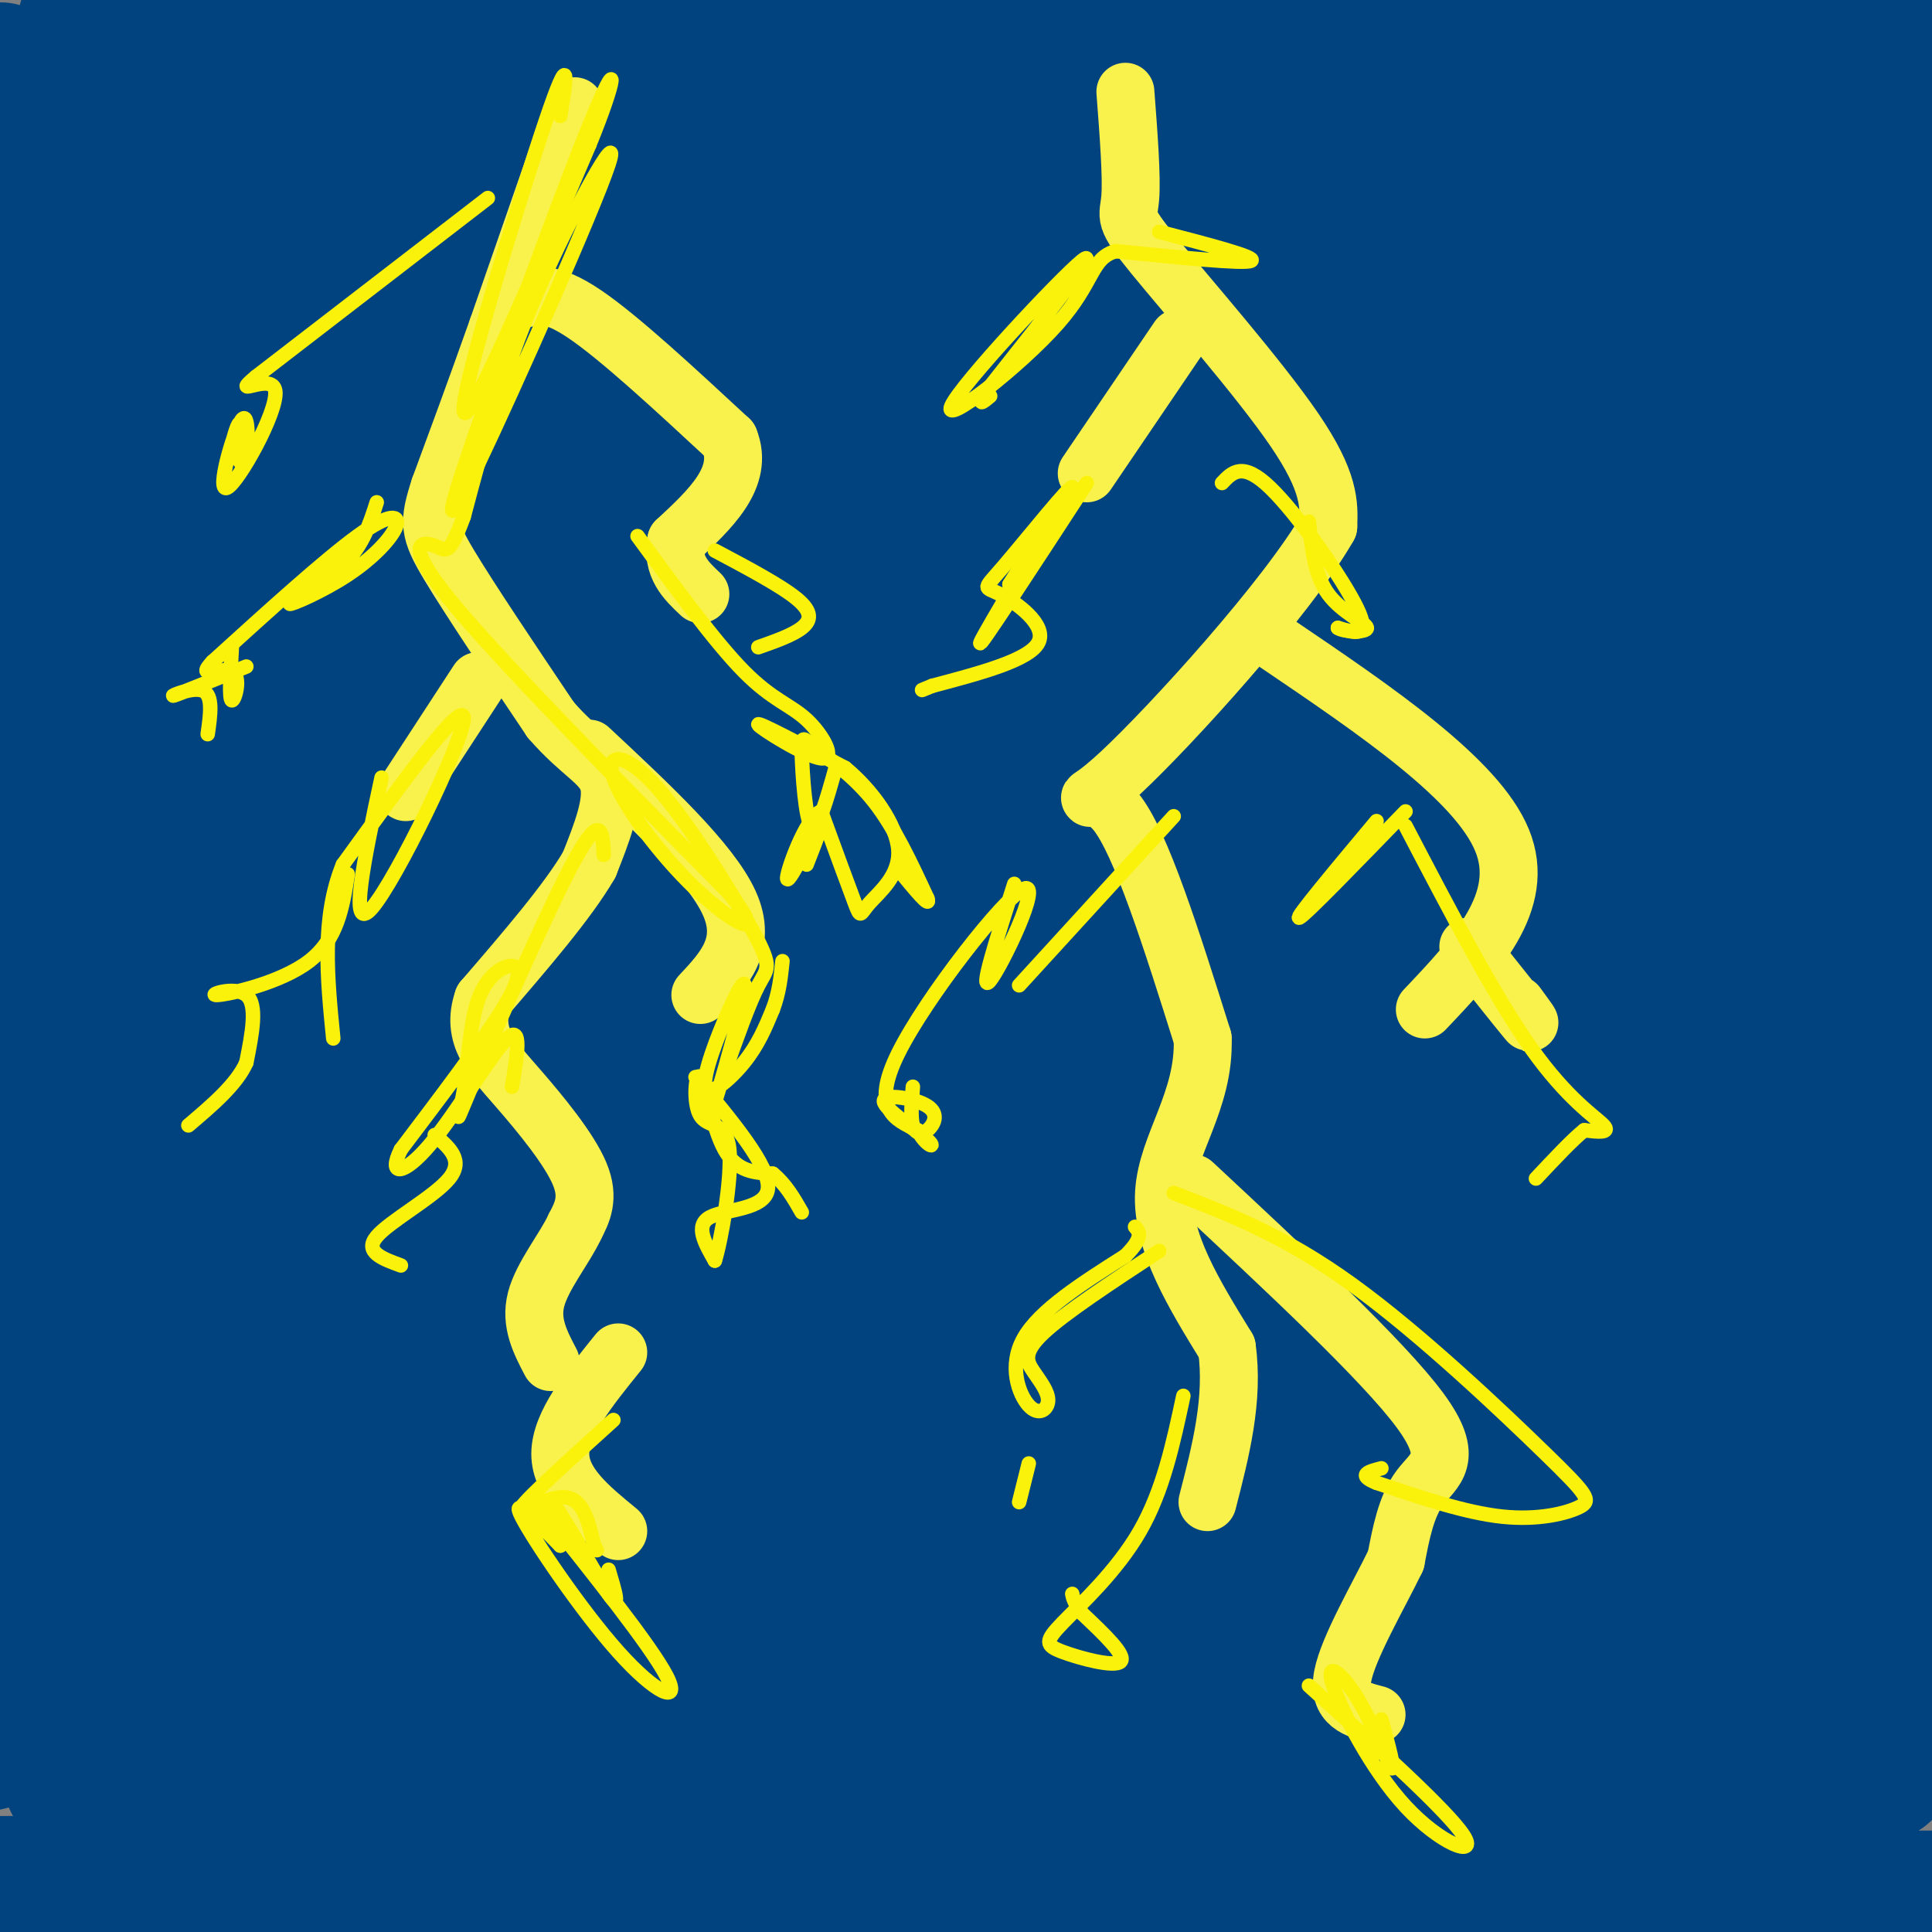<svg viewBox='0 0 400 400' version='1.1' xmlns='http://www.w3.org/2000/svg' xmlns:xlink='http://www.w3.org/1999/xlink'><rect x="0" y="0" width="400" height="400" fill="#808080" stroke="none"/><g fill='none' stroke='rgb(1,67,126)' stroke-width='28' stroke-linecap='round' stroke-linejoin='round'><path d='M201,90c-0.587,-1.833 -1.173,-3.666 -7,1c-5.827,4.666 -16.894,15.832 -54,41c-37.106,25.168 -100.249,64.338 -99,59c1.249,-5.338 66.892,-55.183 100,-79c33.108,-23.817 33.682,-21.606 67,-35c33.318,-13.394 99.380,-42.392 125,-52c25.620,-9.608 10.796,0.175 -13,16c-23.796,15.825 -56.566,37.692 -112,66c-55.434,28.308 -133.533,63.058 -142,60c-8.467,-3.058 52.700,-43.923 85,-66c32.300,-22.077 35.735,-25.367 48,-32c12.265,-6.633 33.362,-16.609 38,-16c4.638,0.609 -7.181,11.805 -19,23'/><path d='M218,76c-26.751,21.172 -84.128,62.602 -131,95c-46.872,32.398 -83.237,55.764 -68,44c15.237,-11.764 82.077,-58.658 117,-82c34.923,-23.342 37.930,-23.133 61,-34c23.070,-10.867 66.204,-32.811 59,-22c-7.204,10.811 -64.744,54.376 -102,80c-37.256,25.624 -54.227,33.307 -83,47c-28.773,13.693 -69.347,33.396 -71,30c-1.653,-3.396 35.617,-29.890 68,-53c32.383,-23.110 59.880,-42.837 85,-58c25.120,-15.163 47.864,-25.761 76,-36c28.136,-10.239 61.663,-20.119 75,-23c13.337,-2.881 6.482,1.238 -6,13c-12.482,11.762 -30.591,31.167 -52,49c-21.409,17.833 -46.117,34.095 -80,53c-33.883,18.905 -76.942,40.452 -120,62'/><path d='M46,241c-25.958,12.757 -30.854,13.648 -33,13c-2.146,-0.648 -1.543,-2.835 17,-18c18.543,-15.165 55.026,-43.308 89,-65c33.974,-21.692 65.441,-36.932 96,-50c30.559,-13.068 60.211,-23.965 93,-35c32.789,-11.035 68.715,-22.209 68,-16c-0.715,6.209 -38.071,29.801 -81,57c-42.929,27.199 -91.431,58.004 -146,84c-54.569,25.996 -115.204,47.183 -142,57c-26.796,9.817 -19.753,8.263 -7,0c12.753,-8.263 31.217,-23.236 45,-34c13.783,-10.764 22.884,-17.318 83,-46c60.116,-28.682 171.248,-79.492 188,-79c16.752,0.492 -60.874,52.286 -137,97c-76.126,44.714 -150.750,82.347 -180,97c-29.250,14.653 -13.125,6.327 3,-2'/><path d='M2,301c9.452,-6.250 31.583,-20.875 62,-38c30.417,-17.125 69.119,-36.750 133,-60c63.881,-23.250 152.940,-50.125 242,-77'/><path d='M337,180c-86.406,36.757 -172.812,73.514 -225,93c-52.188,19.486 -70.157,21.703 -84,25c-13.843,3.297 -23.559,7.676 -21,3c2.559,-4.676 17.393,-18.406 55,-39c37.607,-20.594 97.989,-48.054 139,-63c41.011,-14.946 62.653,-17.380 94,-24c31.347,-6.620 72.400,-17.426 72,-12c-0.400,5.426 -42.251,27.083 -79,44c-36.749,16.917 -68.394,29.093 -102,40c-33.606,10.907 -69.173,20.545 -101,27c-31.827,6.455 -59.913,9.728 -88,13'/><path d='M-1,286c25.005,-16.255 50.010,-32.509 73,-45c22.990,-12.491 43.965,-21.218 64,-29c20.035,-7.782 39.131,-14.618 58,-19c18.869,-4.382 37.511,-6.308 43,-5c5.489,1.308 -2.176,5.852 -12,12c-9.824,6.148 -21.807,13.899 -61,32c-39.193,18.101 -105.597,46.550 -172,75'/><path d='M90,240c18.419,-11.299 36.838,-22.597 61,-34c24.162,-11.403 54.065,-22.909 59,-22c4.935,0.909 -15.100,14.233 -19,19c-3.900,4.767 8.335,0.976 -27,18c-35.335,17.024 -118.238,54.864 -155,71c-36.762,16.136 -27.381,10.568 -18,5'/><path d='M55,261c34.695,-12.719 69.391,-25.439 96,-33c26.609,-7.561 45.132,-9.965 104,-24c58.868,-14.035 158.080,-39.702 112,-18c-46.080,21.702 -237.451,90.772 -332,124c-94.549,33.228 -92.274,30.614 -90,28'/><path d='M45,292c32.997,-13.669 65.994,-27.337 106,-35c40.006,-7.663 87.021,-9.320 108,-10c20.979,-0.680 15.923,-0.382 13,2c-2.923,2.382 -3.711,6.848 -16,14c-12.289,7.152 -36.077,16.989 -64,26c-27.923,9.011 -59.979,17.195 -92,24c-32.021,6.805 -64.006,12.230 -87,15c-22.994,2.770 -36.997,2.885 -51,3'/><path d='M50,302c14.726,-3.208 29.452,-6.417 97,-19c67.548,-12.583 187.917,-34.542 164,-22c-23.917,12.542 -192.119,59.583 -276,81c-83.881,21.417 -83.440,17.208 -83,13'/><path d='M181,317c0.000,0.000 229.000,-32.000 229,-32'/><path d='M368,290c-163.573,25.887 -327.145,51.773 -361,56c-33.855,4.227 62.008,-13.206 117,-23c54.992,-9.794 69.114,-11.950 107,-15c37.886,-3.050 99.536,-6.993 124,-7c24.464,-0.007 11.740,3.921 -44,12c-55.740,8.079 -154.497,20.308 -214,29c-59.503,8.692 -79.751,13.846 -100,19'/><path d='M17,356c14.000,-5.667 28.000,-11.333 99,-14c71.000,-2.667 199.000,-2.333 327,-2'/><path d='M337,361c-66.417,9.583 -132.833,19.167 -190,24c-57.167,4.833 -105.083,4.917 -153,5'/><path d='M-1,390c93.778,2.156 187.556,4.311 264,0c76.444,-4.311 135.556,-15.089 104,-12c-31.556,3.089 -153.778,20.044 -276,37'/><path d='M26,393c-9.226,-0.155 -18.452,-0.310 -15,-4c3.452,-3.690 19.583,-10.917 59,-17c39.417,-6.083 102.119,-11.024 168,-13c65.881,-1.976 134.940,-0.988 204,0'/><path d='M350,359c-138.619,5.631 -277.238,11.262 -320,11c-42.762,-0.262 10.333,-6.417 86,-13c75.667,-6.583 173.905,-13.595 233,-16c59.095,-2.405 79.048,-0.202 99,2'/><path d='M390,367c-50.244,8.844 -100.489,17.689 -161,22c-60.511,4.311 -131.289,4.089 -103,4c28.289,-0.089 155.644,-0.044 283,0'/><path d='M336,380c-98.083,-3.239 -196.166,-6.479 -190,-23c6.166,-16.521 116.582,-46.324 162,-60c45.418,-13.676 25.837,-11.224 21,-18c-4.837,-6.776 5.070,-22.778 7,-32c1.930,-9.222 -4.115,-11.662 -9,-14c-4.885,-2.338 -8.609,-4.574 -15,-8c-6.391,-3.426 -15.448,-8.041 -27,0c-11.552,8.041 -25.597,28.737 -33,39c-7.403,10.263 -8.162,10.091 -12,24c-3.838,13.909 -10.754,41.899 -13,53c-2.246,11.101 0.178,5.312 4,1c3.822,-4.312 9.041,-7.147 18,-19c8.959,-11.853 21.659,-32.723 30,-47c8.341,-14.277 12.323,-21.959 16,-35c3.677,-13.041 7.051,-31.440 7,-26c-0.051,5.440 -3.525,34.720 -7,64'/><path d='M295,279c-0.714,17.394 1.000,28.881 2,23c1.000,-5.881 1.287,-29.128 0,-54c-1.287,-24.872 -4.147,-51.369 -6,-62c-1.853,-10.631 -2.698,-5.396 9,42c11.698,47.396 35.940,136.951 43,117c7.060,-19.951 -3.061,-149.410 -7,-160c-3.939,-10.590 -1.697,97.689 0,148c1.697,50.311 2.848,42.656 4,35'/><path d='M340,368c1.638,3.210 3.734,-6.266 4,6c0.266,12.266 -1.298,46.275 3,-3c4.298,-49.275 14.458,-181.833 18,-220c3.542,-38.167 0.467,18.056 5,68c4.533,49.944 16.674,93.608 19,113c2.326,19.392 -5.164,14.511 -8,-37c-2.836,-51.511 -1.018,-149.652 0,-163c1.018,-13.348 1.236,58.099 3,105c1.764,46.901 5.076,69.258 8,83c2.924,13.742 5.462,18.871 8,24'/><path d='M398,292c-0.500,-24.083 -1.000,-48.167 0,-70c1.000,-21.833 3.500,-41.417 6,-61'/><path d='M388,219c-3.789,13.451 -7.577,26.901 -15,48c-7.423,21.099 -18.479,49.845 -14,28c4.479,-21.845 24.495,-94.282 32,-137c7.505,-42.718 2.500,-55.717 0,-56c-2.500,-0.283 -2.495,12.151 -18,47c-15.505,34.849 -46.521,92.113 -62,118c-15.479,25.887 -15.423,20.396 3,-13c18.423,-33.396 55.211,-94.698 92,-156'/><path d='M398,99c-65.770,38.201 -131.540,76.402 -165,95c-33.460,18.598 -34.609,17.595 -20,7c14.609,-10.595 44.978,-30.780 72,-47c27.022,-16.220 50.697,-28.475 74,-40c23.303,-11.525 46.233,-22.320 38,-16c-8.233,6.320 -47.631,29.755 -83,48c-35.369,18.245 -66.711,31.299 -83,41c-16.289,9.701 -17.524,16.051 1,-8c18.524,-24.051 56.809,-78.501 78,-107c21.191,-28.499 25.289,-31.048 39,-41c13.711,-9.952 37.036,-27.308 40,-30c2.964,-2.692 -14.432,9.282 -34,20c-19.568,10.718 -41.307,20.182 -68,30c-26.693,9.818 -58.340,19.989 -85,28c-26.660,8.011 -48.331,13.860 -64,17c-15.669,3.140 -25.334,3.570 -35,4'/><path d='M103,100c16.680,-11.544 75.881,-42.406 106,-56c30.119,-13.594 31.156,-9.922 70,-17c38.844,-7.078 115.497,-24.906 70,-11c-45.497,13.906 -213.142,59.544 -293,79c-79.858,19.456 -71.929,12.728 -64,6'/><path d='M32,79c31.096,-10.702 62.192,-21.403 86,-28c23.808,-6.597 40.327,-9.088 94,-13c53.673,-3.912 144.500,-9.244 168,-10c23.500,-0.756 -20.327,3.066 -44,5c-23.673,1.934 -27.192,1.981 -83,2c-55.808,0.019 -163.904,0.009 -272,0'/><path d='M4,24c8.235,-2.494 16.470,-4.987 78,-9c61.530,-4.013 176.355,-9.545 206,-7c29.645,2.545 -25.892,13.168 -85,19c-59.108,5.832 -121.789,6.875 -156,8c-34.211,1.125 -39.954,2.332 -28,0c11.954,-2.332 41.603,-8.205 65,-13c23.397,-4.795 40.542,-8.513 96,-10c55.458,-1.487 149.229,-0.744 243,0'/><path d='M395,14c-42.911,0.489 -85.822,0.978 -120,2c-34.178,1.022 -59.622,2.578 -107,12c-47.378,9.422 -116.689,26.711 -186,44'/><path d='M19,6c2.667,-11.917 5.333,-23.833 0,-6c-5.333,17.833 -18.667,65.417 -32,113'/><path d='M0,45c0.123,-24.353 0.247,-48.706 0,-11c-0.247,37.706 -0.864,137.472 0,173c0.864,35.528 3.208,6.819 9,-13c5.792,-19.819 15.032,-30.747 23,-61c7.968,-30.253 14.664,-79.830 19,-101c4.336,-21.170 6.312,-13.931 -2,23c-8.312,36.931 -26.913,103.556 -39,147c-12.087,43.444 -17.662,63.707 -10,57c7.662,-6.707 28.559,-40.385 49,-76c20.441,-35.615 40.426,-73.165 53,-94c12.574,-20.835 17.735,-24.953 19,-24c1.265,0.953 -1.368,6.976 -4,13'/><path d='M117,78c-14.580,27.564 -49.028,89.975 -47,88c2.028,-1.975 40.534,-68.337 32,-66c-8.534,2.337 -64.107,73.372 -79,76c-14.893,2.628 10.895,-63.151 18,-81c7.105,-17.849 -4.472,12.233 -10,33c-5.528,20.767 -5.008,32.219 -1,24c4.008,-8.219 11.504,-36.110 19,-64'/><path d='M49,88c3.919,-18.606 4.217,-33.121 3,-25c-1.217,8.121 -3.948,38.878 -4,54c-0.052,15.122 2.574,14.608 3,9c0.426,-5.608 -1.347,-16.309 -3,-21c-1.653,-4.691 -3.185,-3.371 -7,-9c-3.815,-5.629 -9.912,-18.208 -15,-9c-5.088,9.208 -9.168,40.202 -10,51c-0.832,10.798 1.584,1.399 4,-8'/><path d='M20,130c2.749,-9.966 7.623,-30.880 9,-44c1.377,-13.120 -0.741,-18.445 0,-22c0.741,-3.555 4.343,-5.340 10,0c5.657,5.340 13.369,17.805 28,29c14.631,11.195 36.182,21.119 56,29c19.818,7.881 37.903,13.720 72,22c34.097,8.280 84.207,19.002 97,21c12.793,1.998 -11.729,-4.729 -28,-10c-16.271,-5.271 -24.290,-9.086 -60,-9c-35.710,0.086 -99.109,4.073 -114,-1c-14.891,-5.073 18.728,-19.205 39,-28c20.272,-8.795 27.197,-12.254 34,-16c6.803,-3.746 13.486,-7.778 34,-14c20.514,-6.222 54.861,-14.635 37,-9c-17.861,5.635 -87.931,25.317 -158,45'/><path d='M76,123c-49.628,10.990 -94.699,15.964 -41,10c53.699,-5.964 206.168,-22.866 263,-29c56.832,-6.134 18.027,-1.500 8,-3c-10.027,-1.500 8.723,-9.135 19,-18c10.277,-8.865 12.079,-18.962 16,-23c3.921,-4.038 9.960,-2.019 16,0'/><path d='M357,60c6.585,0.556 15.049,1.947 24,-6c8.951,-7.947 18.389,-25.233 13,-9c-5.389,16.233 -25.605,65.986 -27,64c-1.395,-1.986 16.030,-55.710 23,-44c6.970,11.710 3.485,88.855 0,166'/><path d='M390,231c0.880,46.283 3.080,78.991 2,102c-1.080,23.009 -5.440,36.319 -11,25c-5.560,-11.319 -12.318,-47.268 -14,-68c-1.682,-20.732 1.714,-26.248 1,-14c-0.714,12.248 -5.538,42.259 -6,54c-0.462,11.741 3.440,5.212 8,-9c4.560,-14.212 9.780,-36.106 15,-58'/><path d='M385,263c5.500,-19.833 11.750,-40.417 18,-61'/><path d='M365,46c-10.009,3.720 -20.017,7.440 -22,7c-1.983,-0.440 4.060,-5.041 15,-12c10.940,-6.959 26.777,-16.276 10,-15c-16.777,1.276 -66.170,13.146 -102,21c-35.830,7.854 -58.099,11.693 -94,13c-35.901,1.307 -85.435,0.083 -108,0c-22.565,-0.083 -18.161,0.976 -25,9c-6.839,8.024 -24.919,23.012 -43,38'/><path d='M11,112c33.215,-15.152 66.431,-30.303 71,-33c4.569,-2.697 -19.507,7.061 -28,15c-8.493,7.939 -1.402,14.061 8,14c9.402,-0.061 21.115,-6.303 25,-10c3.885,-3.697 -0.057,-4.848 -4,-6'/><path d='M83,92c1.215,-4.774 6.253,-13.710 -13,-29c-19.253,-15.290 -62.797,-36.935 -50,-46c12.797,-9.065 81.936,-5.548 115,-4c33.064,1.548 30.052,1.129 35,2c4.948,0.871 17.857,3.031 17,6c-0.857,2.969 -15.481,6.746 -24,9c-8.519,2.254 -10.933,2.986 -31,4c-20.067,1.014 -57.787,2.312 -84,-1c-26.213,-3.312 -40.918,-11.232 -46,-14c-5.082,-2.768 -0.541,-0.384 4,2'/><path d='M6,21c0.667,0.333 0.333,0.167 0,0'/></g>
<g fill='none' stroke='rgb(249,242,77)' stroke-width='12' stroke-linecap='round' stroke-linejoin='round'><path d='M119,22c0.000,0.000 -16.000,46.000 -16,46'/><path d='M103,68c-4.667,13.167 -8.333,23.083 -12,33'/><path d='M91,101c-2.356,7.267 -2.244,8.933 2,16c4.244,7.067 12.622,19.533 21,32'/><path d='M114,149c6.111,7.111 10.889,8.889 12,13c1.111,4.111 -1.444,10.556 -4,17'/><path d='M122,179c-4.333,7.500 -13.167,17.750 -22,28'/><path d='M100,207c-2.607,7.464 1.875,12.125 7,18c5.125,5.875 10.893,12.964 13,18c2.107,5.036 0.554,8.018 -1,11'/><path d='M119,254c-2.067,4.467 -6.733,10.133 -8,15c-1.267,4.867 0.867,8.933 3,13'/><path d='M122,155c12.583,11.750 25.167,23.500 29,32c3.833,8.500 -1.083,13.750 -6,19'/><path d='M108,62c2.917,-0.917 5.833,-1.833 13,3c7.167,4.833 18.583,15.417 30,26'/><path d='M151,91c3.167,7.833 -3.917,14.417 -11,21'/><path d='M140,112c-1.000,5.333 2.000,8.167 5,11'/><path d='M99,141c0.000,0.000 -15.000,23.000 -15,23'/><path d='M128,280c-6.000,7.417 -12.000,14.833 -12,21c0.000,6.167 6.000,11.083 12,16'/><path d='M233,19c0.679,8.893 1.357,17.786 1,22c-0.357,4.214 -1.750,3.750 5,12c6.750,8.250 21.643,25.214 29,36c7.357,10.786 7.179,15.393 7,20'/><path d='M275,109c-8.369,14.714 -32.792,41.500 -43,51c-10.208,9.500 -6.202,1.714 -1,8c5.202,6.286 11.601,26.643 18,47'/><path d='M249,215c0.444,13.000 -7.444,22.000 -8,32c-0.556,10.000 6.222,21.000 13,32'/><path d='M254,279c1.500,10.667 -1.250,21.333 -4,32'/><path d='M247,245c19.733,18.400 39.467,36.800 47,47c7.533,10.200 2.867,12.200 0,16c-2.867,3.800 -3.933,9.400 -5,15'/><path d='M289,323c-3.533,7.311 -9.867,18.089 -11,24c-1.133,5.911 2.933,6.956 7,8'/><path d='M264,133c20.917,14.167 41.833,28.333 47,41c5.167,12.667 -5.417,23.833 -16,35'/><path d='M304,196c5.167,6.500 10.333,13.000 12,15c1.667,2.000 -0.167,-0.500 -2,-3'/><path d='M244,70c0.000,0.000 -19.000,28.000 -19,28'/></g>
<g fill='none' stroke='rgb(251,242,11)' stroke-width='3' stroke-linecap='round' stroke-linejoin='round'><path d='M116,24c1.200,-7.467 2.400,-14.933 -3,1c-5.400,15.933 -17.400,55.267 -17,60c0.400,4.733 13.200,-25.133 26,-55'/><path d='M122,30c5.607,-13.655 6.625,-20.292 0,-4c-6.625,16.292 -20.893,55.512 -26,71c-5.107,15.488 -1.054,7.244 3,-1'/><path d='M99,96c7.286,-15.238 24.000,-52.833 27,-62c3.000,-9.167 -7.714,10.095 -15,27c-7.286,16.905 -11.143,31.452 -15,46'/><path d='M96,107c-3.167,8.548 -3.583,6.917 -6,6c-2.417,-0.917 -6.833,-1.119 3,11c9.833,12.119 33.917,36.560 58,61'/><path d='M151,185c8.481,10.517 0.683,6.308 -7,-1c-7.683,-7.308 -15.252,-17.715 -17,-23c-1.748,-5.285 2.325,-5.447 9,2c6.675,7.447 15.951,22.505 20,30c4.049,7.495 2.871,7.427 1,11c-1.871,3.573 -4.436,10.786 -7,18'/><path d='M150,222c-1.632,4.593 -2.212,7.076 -1,3c1.212,-4.076 4.217,-14.711 5,-19c0.783,-4.289 -0.656,-2.232 -3,3c-2.344,5.232 -5.593,13.639 -5,16c0.593,2.361 5.026,-1.326 8,-5c2.974,-3.674 4.487,-7.337 6,-11'/><path d='M160,209c1.333,-3.500 1.667,-6.750 2,-10'/><path d='M125,177c-0.229,-4.589 -0.458,-9.177 -6,1c-5.542,10.177 -16.398,35.121 -21,46c-4.602,10.879 -2.948,7.694 -2,2c0.948,-5.694 1.192,-13.897 3,-19c1.808,-5.103 5.179,-7.105 7,-7c1.821,0.105 2.092,2.316 -2,9c-4.092,6.684 -12.546,17.842 -21,29'/><path d='M83,238c-2.833,5.690 0.583,5.417 6,-1c5.417,-6.417 12.833,-18.976 16,-22c3.167,-3.024 2.083,3.488 1,10'/><path d='M79,161c-3.511,16.400 -7.022,32.800 -2,27c5.022,-5.800 18.578,-33.800 19,-39c0.422,-5.200 -12.289,12.400 -25,30'/><path d='M71,179c-4.500,11.000 -3.250,23.500 -2,36'/><path d='M90,235c3.044,2.600 6.089,5.200 3,9c-3.089,3.800 -12.311,8.800 -15,12c-2.689,3.200 1.156,4.600 5,6'/><path d='M144,223c7.689,9.244 15.378,18.489 15,23c-0.378,4.511 -8.822,4.289 -12,6c-3.178,1.711 -1.089,5.356 1,9'/><path d='M148,261c1.185,-3.582 3.649,-17.037 3,-23c-0.649,-5.963 -4.411,-4.433 -6,-7c-1.589,-2.567 -1.005,-9.229 0,-8c1.005,1.229 2.430,10.351 5,15c2.570,4.649 6.285,4.824 10,5'/><path d='M160,243c2.667,2.167 4.333,5.083 6,8'/><path d='M127,294c-8.889,8.044 -17.778,16.089 -19,18c-1.222,1.911 5.222,-2.311 9,-2c3.778,0.311 4.889,5.156 6,10'/><path d='M123,320c1.000,1.667 0.500,0.833 0,0'/><path d='M132,111c8.049,11.014 16.099,22.029 22,28c5.901,5.971 9.654,6.900 13,10c3.346,3.100 6.285,8.373 3,8c-3.285,-0.373 -12.796,-6.392 -13,-7c-0.204,-0.608 8.898,4.196 18,9'/><path d='M175,159c5.614,4.636 10.649,11.727 11,17c0.351,5.273 -3.982,8.727 -6,11c-2.018,2.273 -1.719,3.364 -3,0c-1.281,-3.364 -4.140,-11.182 -7,-19'/><path d='M170,168c-3.119,1.048 -7.417,13.167 -7,14c0.417,0.833 5.548,-9.619 7,-12c1.452,-2.381 -0.774,3.310 -3,9'/><path d='M173,159c-1.874,6.684 -3.748,13.368 -5,12c-1.252,-1.368 -1.882,-10.789 -2,-15c-0.118,-4.211 0.276,-3.211 3,-1c2.724,2.211 7.778,5.632 12,11c4.222,5.368 7.611,12.684 11,20'/><path d='M192,186c0.833,2.333 -2.583,-1.833 -6,-6'/><path d='M78,104c-1.434,4.481 -2.868,8.962 -7,13c-4.132,4.038 -10.961,7.635 -11,8c-0.039,0.365 6.711,-2.500 12,-6c5.289,-3.500 9.116,-7.635 10,-10c0.884,-2.365 -1.176,-2.962 -8,2c-6.824,4.962 -18.412,15.481 -30,26'/><path d='M44,137c-3.738,3.988 1.917,0.958 4,2c2.083,1.042 0.595,6.155 0,6c-0.595,-0.155 -0.298,-5.577 0,-11'/><path d='M101,41c0.000,0.000 -48.000,37.000 -48,37'/><path d='M53,78c-5.869,4.924 3.458,-1.267 4,3c0.542,4.267 -7.703,18.991 -10,20c-2.297,1.009 1.353,-11.699 3,-14c1.647,-2.301 1.289,5.804 1,7c-0.289,1.196 -0.511,-4.515 -1,-6c-0.489,-1.485 -1.244,1.258 -2,4'/><path d='M48,92c0.000,1.333 1.000,2.667 2,4'/><path d='M51,138c-6.978,2.844 -13.956,5.689 -15,6c-1.044,0.311 3.844,-1.911 6,-1c2.156,0.911 1.578,4.956 1,9'/><path d='M72,181c-1.054,6.732 -2.107,13.464 -8,18c-5.893,4.536 -16.625,6.875 -19,7c-2.375,0.125 3.607,-1.964 6,0c2.393,1.964 1.196,7.982 0,14'/><path d='M51,220c-2.000,4.500 -7.000,8.750 -12,13'/><path d='M210,183c-3.702,11.518 -7.405,23.036 -5,20c2.405,-3.036 10.917,-20.625 7,-19c-3.917,1.625 -20.262,22.464 -26,34c-5.738,11.536 -0.869,13.768 4,16'/><path d='M190,234c1.761,3.409 4.163,3.931 2,2c-2.163,-1.931 -8.892,-6.316 -9,-8c-0.108,-1.684 6.404,-0.668 9,1c2.596,1.668 1.276,3.988 0,5c-1.276,1.012 -2.507,0.718 -3,-1c-0.493,-1.718 -0.246,-4.859 0,-8'/><path d='M271,349c14.410,13.041 28.820,26.083 32,31c3.180,4.917 -4.869,1.710 -12,-6c-7.131,-7.710 -13.343,-19.922 -15,-25c-1.657,-5.078 1.241,-3.022 4,1c2.759,4.022 5.380,10.011 8,16'/><path d='M288,366c1.000,1.000 -0.500,-4.500 -2,-10'/><path d='M111,311c11.899,14.911 23.798,29.821 27,36c3.202,6.179 -2.292,3.625 -10,-5c-7.708,-8.625 -17.631,-23.321 -20,-28c-2.369,-4.679 2.815,0.661 8,6'/><path d='M116,320c0.357,-2.012 -2.750,-10.042 -1,-8c1.750,2.042 8.357,14.155 11,18c2.643,3.845 1.321,-0.577 0,-5'/><path d='M240,259c-9.805,6.430 -19.609,12.861 -24,17c-4.391,4.139 -3.367,5.988 -2,8c1.367,2.012 3.078,4.189 3,6c-0.078,1.811 -1.944,3.257 -4,1c-2.056,-2.257 -4.302,-8.216 -1,-14c3.302,-5.784 12.151,-11.392 21,-17'/><path d='M233,260c3.833,-3.833 2.917,-4.917 2,-6'/><path d='M211,204c0.000,0.000 32.000,-35.000 32,-35'/><path d='M285,170c-8.500,10.167 -17.000,20.333 -16,20c1.000,-0.333 11.500,-11.167 22,-22'/><path d='M291,171c9.222,17.667 18.444,35.333 26,46c7.556,10.667 13.444,14.333 15,16c1.556,1.667 -1.222,1.333 -4,1'/><path d='M328,234c-2.333,1.833 -6.167,5.917 -10,10'/><path d='M243,247c11.407,4.373 22.813,8.746 37,19c14.187,10.254 31.153,26.388 40,35c8.847,8.612 9.574,9.703 7,11c-2.574,1.297 -8.450,2.799 -16,2c-7.550,-0.799 -16.775,-3.900 -26,-7'/><path d='M285,307c-4.167,-1.667 -1.583,-2.333 1,-3'/><path d='M245,289c-2.100,9.833 -4.201,19.665 -9,28c-4.799,8.335 -12.297,15.172 -16,19c-3.703,3.828 -3.612,4.646 0,6c3.612,1.354 10.746,3.244 12,2c1.254,-1.244 -3.373,-5.622 -8,-10'/><path d='M224,334c-1.667,-2.333 -1.833,-3.167 -2,-4'/><path d='M213,303c0.000,0.000 -2.000,8.000 -2,8'/><path d='M225,100c-11.422,17.533 -22.844,35.067 -22,33c0.844,-2.067 13.956,-23.733 17,-29c3.044,-5.267 -3.978,5.867 -11,17'/><path d='M209,121c2.023,-2.809 12.581,-18.330 13,-20c0.419,-1.670 -9.300,10.511 -14,16c-4.700,5.489 -4.381,4.285 -1,6c3.381,1.715 9.823,6.347 8,10c-1.823,3.653 -11.912,6.326 -22,9'/><path d='M193,142c-3.667,1.500 -1.833,0.750 0,0'/><path d='M253,100c2.133,-2.267 4.267,-4.533 10,1c5.733,5.533 15.067,18.867 18,25c2.933,6.133 -0.533,5.067 -4,4'/><path d='M277,130c1.167,0.857 6.083,1.000 6,0c-0.083,-1.000 -5.167,-3.143 -8,-7c-2.833,-3.857 -3.417,-9.429 -4,-15'/><path d='M240,48c10.250,2.667 20.500,5.333 19,6c-1.500,0.667 -14.750,-0.667 -28,-2'/><path d='M231,52c-5.225,1.496 -4.287,6.236 -12,15c-7.713,8.764 -24.077,21.552 -22,17c2.077,-4.552 22.593,-26.443 27,-30c4.407,-3.557 -7.297,11.222 -19,26'/><path d='M205,80c-3.167,4.667 -1.583,3.333 0,2'/><path d='M148,114c6.867,3.644 13.733,7.289 17,10c3.267,2.711 2.933,4.489 1,6c-1.933,1.511 -5.467,2.756 -9,4'/></g>
</svg>